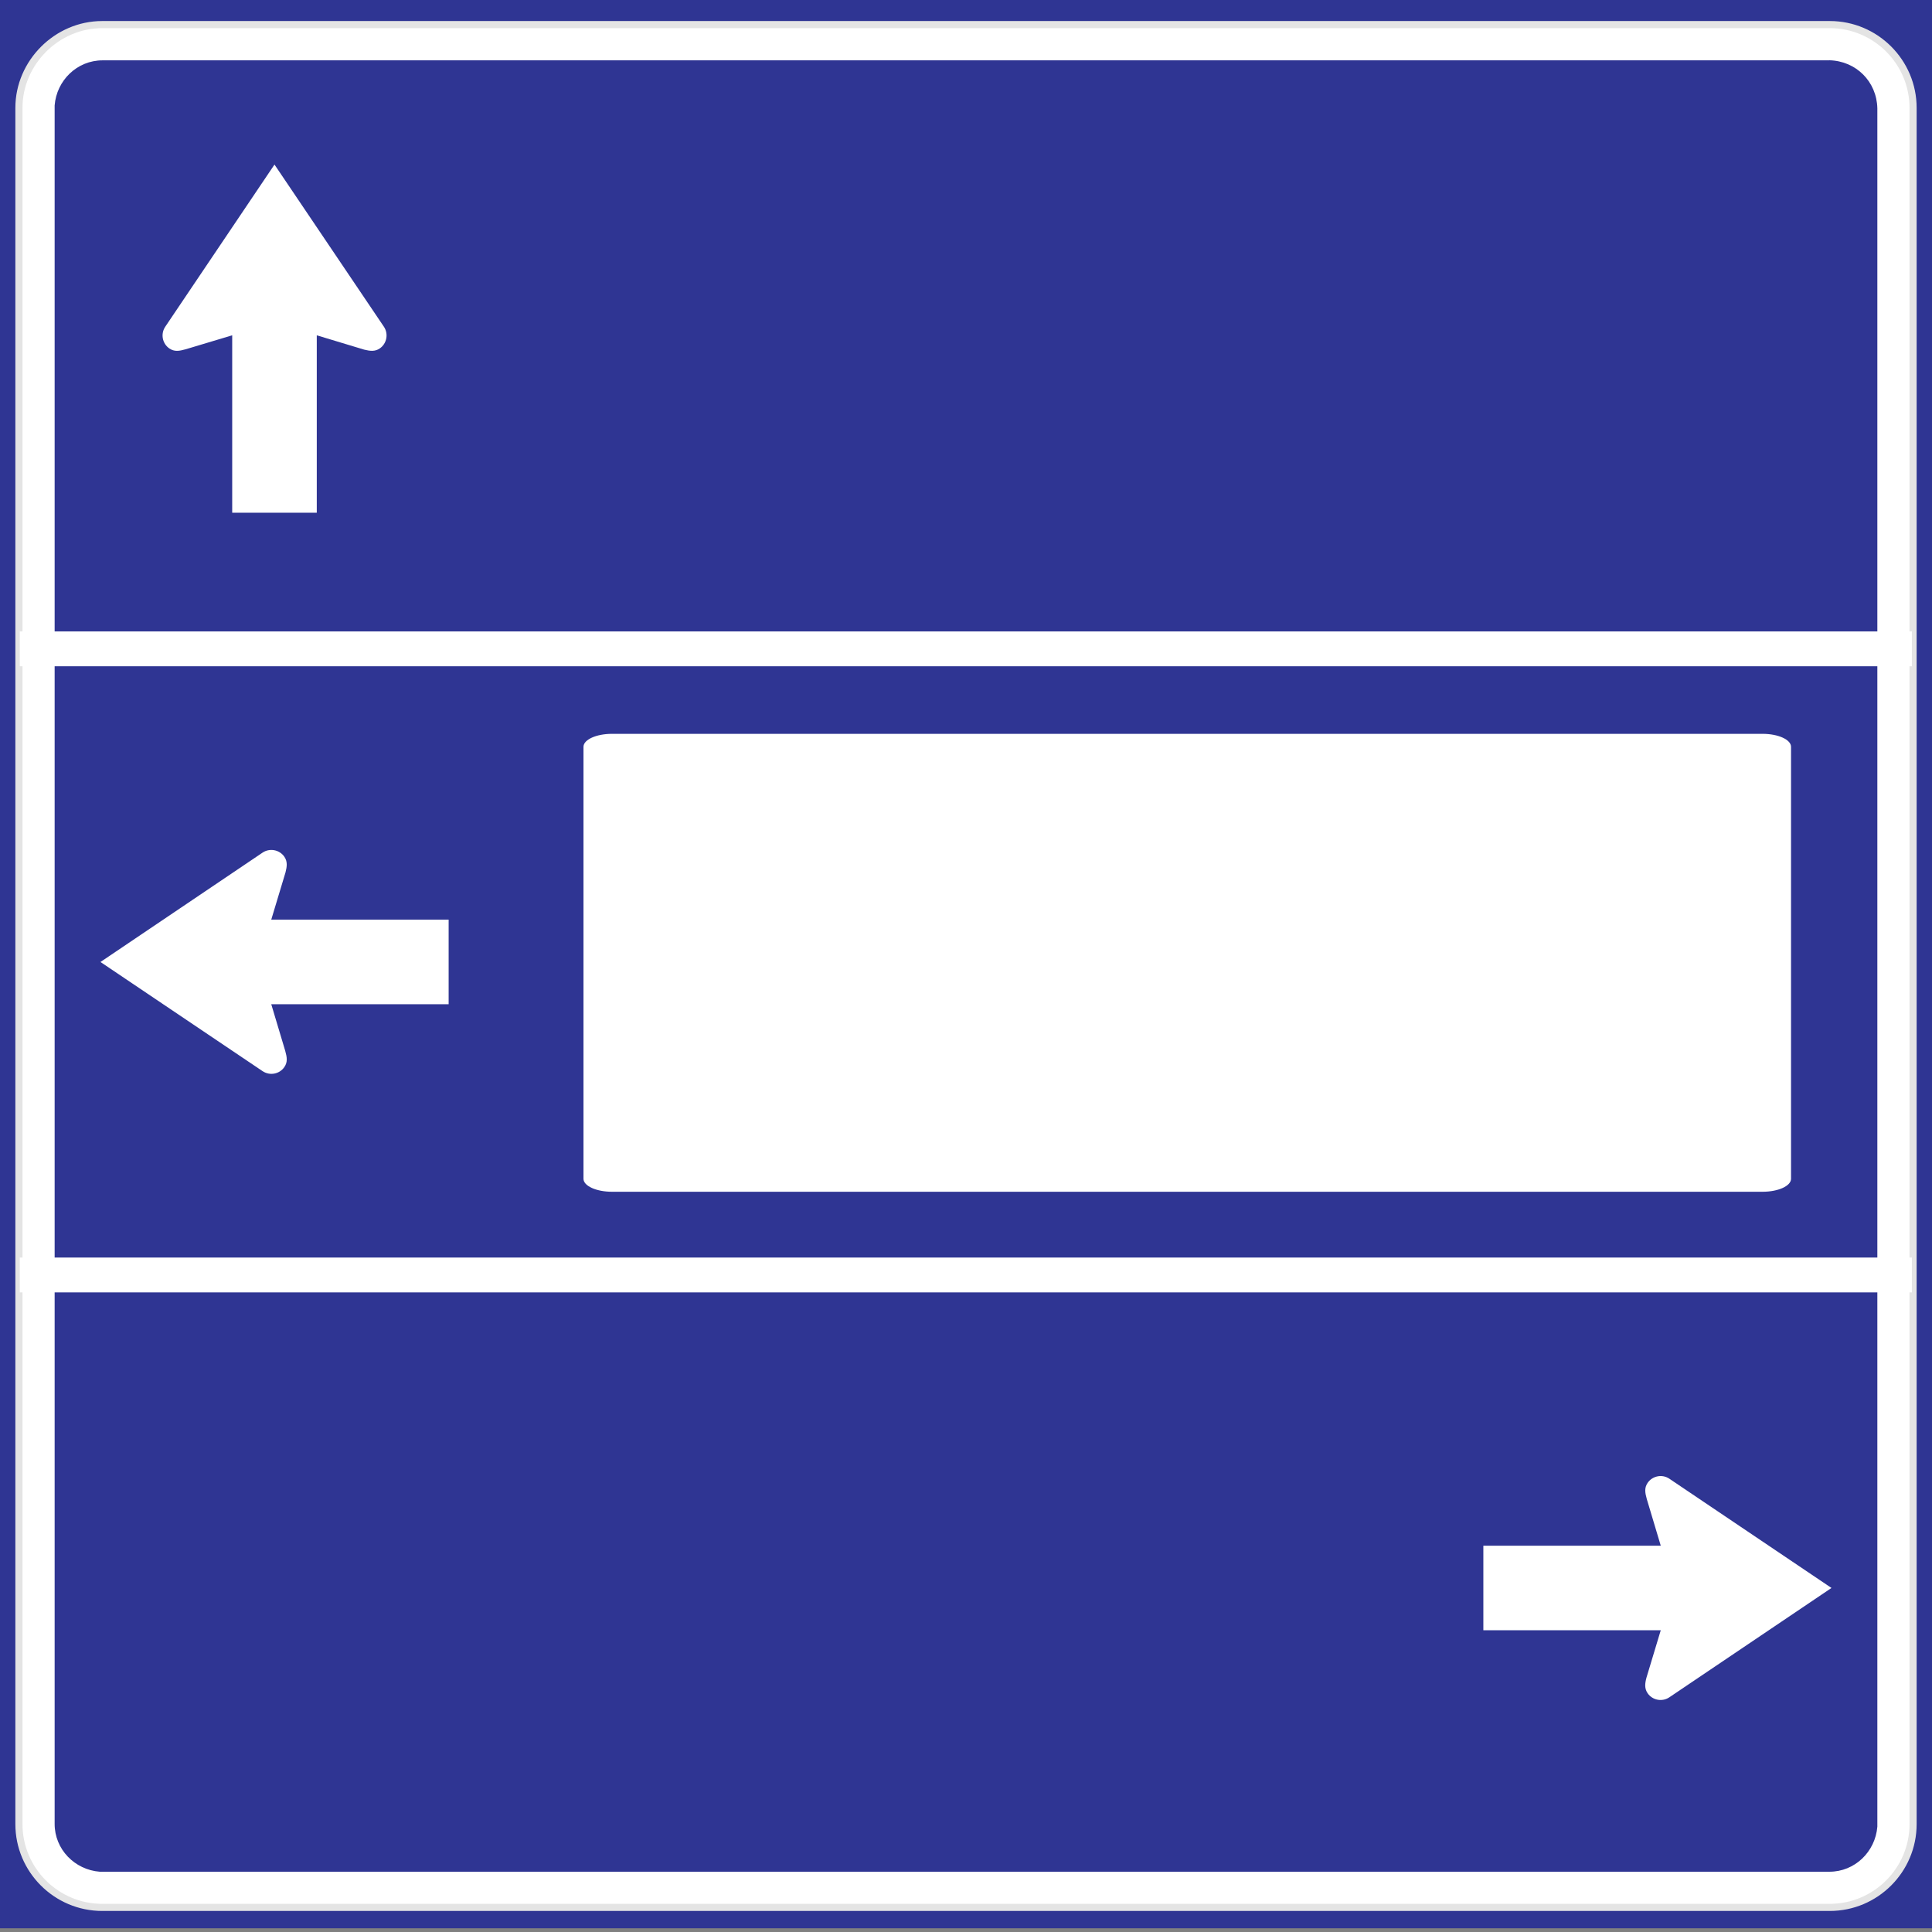 <?xml version="1.0" encoding="UTF-8" standalone="no"?>
<!-- Created with Inkscape (http://www.inkscape.org/) -->

<svg
   id="svg17624"
   version="1.1"
   inkscape:version="1.1 (c68e22c387, 2021-05-23)"
   width="400"
   height="400"
   xml:space="preserve"
   sodipodi:docname="mavi şablon.svg"
   inkscape:export-filename="C:\Users\topra\Desktop\ff.png"
   inkscape:export-xdpi="180.34142"
   inkscape:export-ydpi="180.34142"
   xmlns:inkscape="http://www.inkscape.org/namespaces/inkscape"
   xmlns:sodipodi="http://sodipodi.sourceforge.net/DTD/sodipodi-0.dtd"
   xmlns="http://www.w3.org/2000/svg"
   xmlns:svg="http://www.w3.org/2000/svg"
   xmlns:rdf="http://www.w3.org/1999/02/22-rdf-syntax-ns#"
   xmlns:cc="http://creativecommons.org/ns#"
   xmlns:dc="http://purl.org/dc/elements/1.1/"><rect width="100%" height="100%" fill="#808080" stroke="none"/><defs
     id="defs17628"><inkscape:perspective
       sodipodi:type="inkscape:persp3d"
       inkscape:vp_x="0 : 188.97656 : 1"
       inkscape:vp_y="0 : 1000 : 0"
       inkscape:vp_z="1 : 188.97656 : 1"
       inkscape:persp3d-origin="0.5 : 188.8099 : 1"
       id="perspective17632" /><clipPath
       clipPathUnits="userSpaceOnUse"
       id="clipPath17642"><path
         d="M -2,710 H 499 V -1 H -2 Z"
         id="path17644"
         inkscape:connector-curvature="0" /></clipPath><clipPath
       clipPathUnits="userSpaceOnUse"
       id="clipPath17648"><path
         d="M 0,708.06 H 498 V 0.06 H 0 Z"
         id="path17650"
         inkscape:connector-curvature="0" /></clipPath><clipPath
       clipPathUnits="userSpaceOnUse"
       id="clipPath17798"><path
         d="M -2,710 H 499 V -1 H -2 Z"
         id="path17800"
         inkscape:connector-curvature="0" /></clipPath><clipPath
       clipPathUnits="userSpaceOnUse"
       id="clipPath17804"><path
         d="M 0,708.06 H 498 V 0.06 H 0 Z"
         id="path17806"
         inkscape:connector-curvature="0" /></clipPath><clipPath
       id="Clip0"><path
         inkscape:connector-curvature="0"
         d="M 0,0 H 212.597 V 269.292 H 0 Z"
         transform="translate(0.924,0.88)"
         id="path7" /></clipPath><clipPath
       id="Clip0-8"><path
         inkscape:connector-curvature="0"
         d="M 0,0 H 170.079 V 113.386 H 0 Z"
         transform="translate(0.099,0.822)"
         id="path7-8" /></clipPath><clipPath
       id="Clip0-1"><path
         inkscape:connector-curvature="0"
         d="M 0,0 H 287.009 V 159.449 H 0 Z"
         transform="translate(0.396,0.268)"
         id="path7-7" /></clipPath><clipPath
       id="Clip0-9"><path
         inkscape:connector-curvature="0"
         d="M 0,0 H 170.079 V 170.079 H 0 Z"
         transform="translate(0.461,0.775)"
         id="path7-4" /></clipPath><clipPath
       id="Clip0-4"><path
         inkscape:connector-curvature="0"
         d="M 0,0 H 340.157 V 226.771 H 0 Z"
         transform="translate(0.922,0.253)"
         id="path7-5" /></clipPath><clipPath
       id="Clip0-5"><path
         inkscape:connector-curvature="0"
         d="M 0,0 H 255.119 V 170.079 H 0 Z"
         transform="translate(0.147,0.06)"
         id="path7-1" /></clipPath><clipPath
       id="Clip0-0"><path
         inkscape:connector-curvature="0"
         d="M 0,0 H 170.079 V 113.386 H 0 Z"
         transform="translate(0.067,0.207)"
         id="path7-9" /></clipPath></defs><sodipodi:namedview
     pagecolor="#ffffff"
     bordercolor="#666666"
     borderopacity="1"
     objecttolerance="10"
     gridtolerance="10"
     guidetolerance="10"
     inkscape:pageopacity="0"
     inkscape:pageshadow="2"
     inkscape:window-width="1366"
     inkscape:window-height="705"
     id="namedview17626"
     showgrid="false"
     inkscape:zoom="1.2265625"
     inkscape:cx="185.47771"
     inkscape:cy="187.92357"
     inkscape:window-x="-8"
     inkscape:window-y="-8"
     inkscape:window-maximized="1"
     inkscape:current-layer="g7788"
     fit-margin-top="0"
     fit-margin-left="0"
     fit-margin-right="0"
     fit-margin-bottom="0"
     showguides="true"
     inkscape:guide-bbox="true"
     inkscape:pagecheckerboard="0" /><g
     id="g17634"
     inkscape:groupmode="layer"
     inkscape:label="GG1999P002"
     transform="matrix(1.25,0,0,-1.25,-2936.094,-2215.234)"><g
       id="g84"
       transform="matrix(1.05,0,0,1.05,-91.969,17.444)"><g
         id="g7788"
         transform="translate(0,0.762)"><rect
           y="1704.788"
           class="st0"
           width="308.664"
           height="304.558"
           id="rect4-2"
           x="2321.564"
           style="fill:#2f3593;fill-opacity:1;stroke-width:0.644"
           transform="scale(1,-1)" /><path
           d="m 2340.732,-1709.053 h 272.525 c 7.237,0 13.133,-5.896 13.133,-13.13 v -270.74 c 0,-7.232 -5.896,-13.13 -13.133,-13.13 h -272.525 c -7.232,0 -13.133,5.898 -13.133,13.13 v 270.74 c 0,7.144 5.987,13.13 13.133,13.13"
           style="fill:#ffffff;fill-opacity:1;fill-rule:nonzero;stroke:#e4e4e4;stroke-width:1.124;stroke-linecap:butt;stroke-linejoin:miter;stroke-miterlimit:4;stroke-dasharray:none;stroke-opacity:1"
           id="path3587"
           inkscape:connector-curvature="0"
           sodipodi:nodetypes="csssssssc" /><path
           d="m 2613.179,-1714.68 c 4.219,-0.105 7.475,-3.352 7.575,-7.575 v -271.057 c -0.32,-3.957 -3.546,-7.119 -7.569,-7.114 h -272.839 c -3.954,0.307 -7.124,3.538 -7.114,7.561 v 271.057 c 0.31,3.957 3.541,7.119 7.564,7.116 h 272.381"
           style="fill:#2f3593;fill-opacity:1;fill-rule:evenodd;stroke:none;stroke-width:1.171"
           id="path3591"
           inkscape:connector-curvature="0"
           sodipodi:nodetypes="ccccccccc" /><path
           id="path8633-9-5"
           style="fill:#ffffff;fill-opacity:1;fill-rule:nonzero;stroke:none;stroke-width:0.227"
           d="m 2421.156,-1893.166 c -2.487,0 -4.503,0.918 -4.503,2.05 v 68.135 c 0,1.133 2.016,2.05 4.503,2.05 h 181.486 c 2.487,0 4.497,-0.918 4.497,-2.05 v -68.135 c 0,-1.132 -2.01,-2.05 -4.497,-2.05" /><path
           d="m 2350.687,-1756.702 17.225,25.571 17.253,-25.571 c 0.763,-1.127 0.47,-2.673 -0.653,-3.44 -0.746,-0.507 -1.526,-0.413 -2.451,-0.184 l -7.478,2.26 v -27.989 h -13.341 v 27.989 l -7.356,-2.207 c -1.014,-0.284 -1.761,-0.404 -2.552,0.128 -1.12,0.767 -1.416,2.312 -0.646,3.441"
           style="fill:#ffffff;fill-opacity:1;fill-rule:evenodd;stroke:none;stroke-width:1.72"
           id="path3595"
           inkscape:connector-curvature="0" /><path
           d="m 2587.948,-1938.435 25.571,-17.228 -25.571,-17.245 c -1.127,-0.767 -2.67,-0.475 -3.437,0.645 -0.511,0.751 -0.421,1.534 -0.178,2.451 l 2.256,7.479 h -27.985 v 13.333 h 27.985 l -2.204,7.36 c -0.284,1.011 -0.4,1.765 0.128,2.548 0.767,1.12 2.309,1.42 3.437,0.657"
           style="fill:#ffffff;fill-opacity:1;fill-rule:evenodd;stroke:none;stroke-width:1.72"
           id="path3651"
           inkscape:connector-curvature="0" /><path
           d="m 2626.203,-1810.272 h -298.467 v 5.494 h 298.467 z"
           style="fill:#ffffff;fill-opacity:1;fill-rule:evenodd;stroke:none;stroke-width:1.194"
           id="path3679"
           inkscape:connector-curvature="0" /><path
           d="m 2626.203,-1909.039 h -298.467 v 5.495 h 298.467 z"
           style="fill:#ffffff;fill-opacity:1;fill-rule:evenodd;stroke:none;stroke-width:1.194"
           id="path3681"
           inkscape:connector-curvature="0" /><path
           d="m 2366.034,-1874.141 -25.571,17.22 25.571,17.253 c 1.127,0.755 2.67,0.462 3.436,-0.653 0.511,-0.75 0.421,-1.526 0.185,-2.45 l -2.252,-7.47 h 27.981 v -13.345 h -27.981 l 2.203,-7.353 c 0.286,-1.018 0.4,-1.769 -0.133,-2.552 -0.768,-1.124 -2.309,-1.412 -3.437,-0.649"
           style="fill:#ffffff;fill-opacity:1;fill-rule:evenodd;stroke:none;stroke-width:1.72"
           id="path3685"
           inkscape:connector-curvature="0" /></g></g></g></svg>
